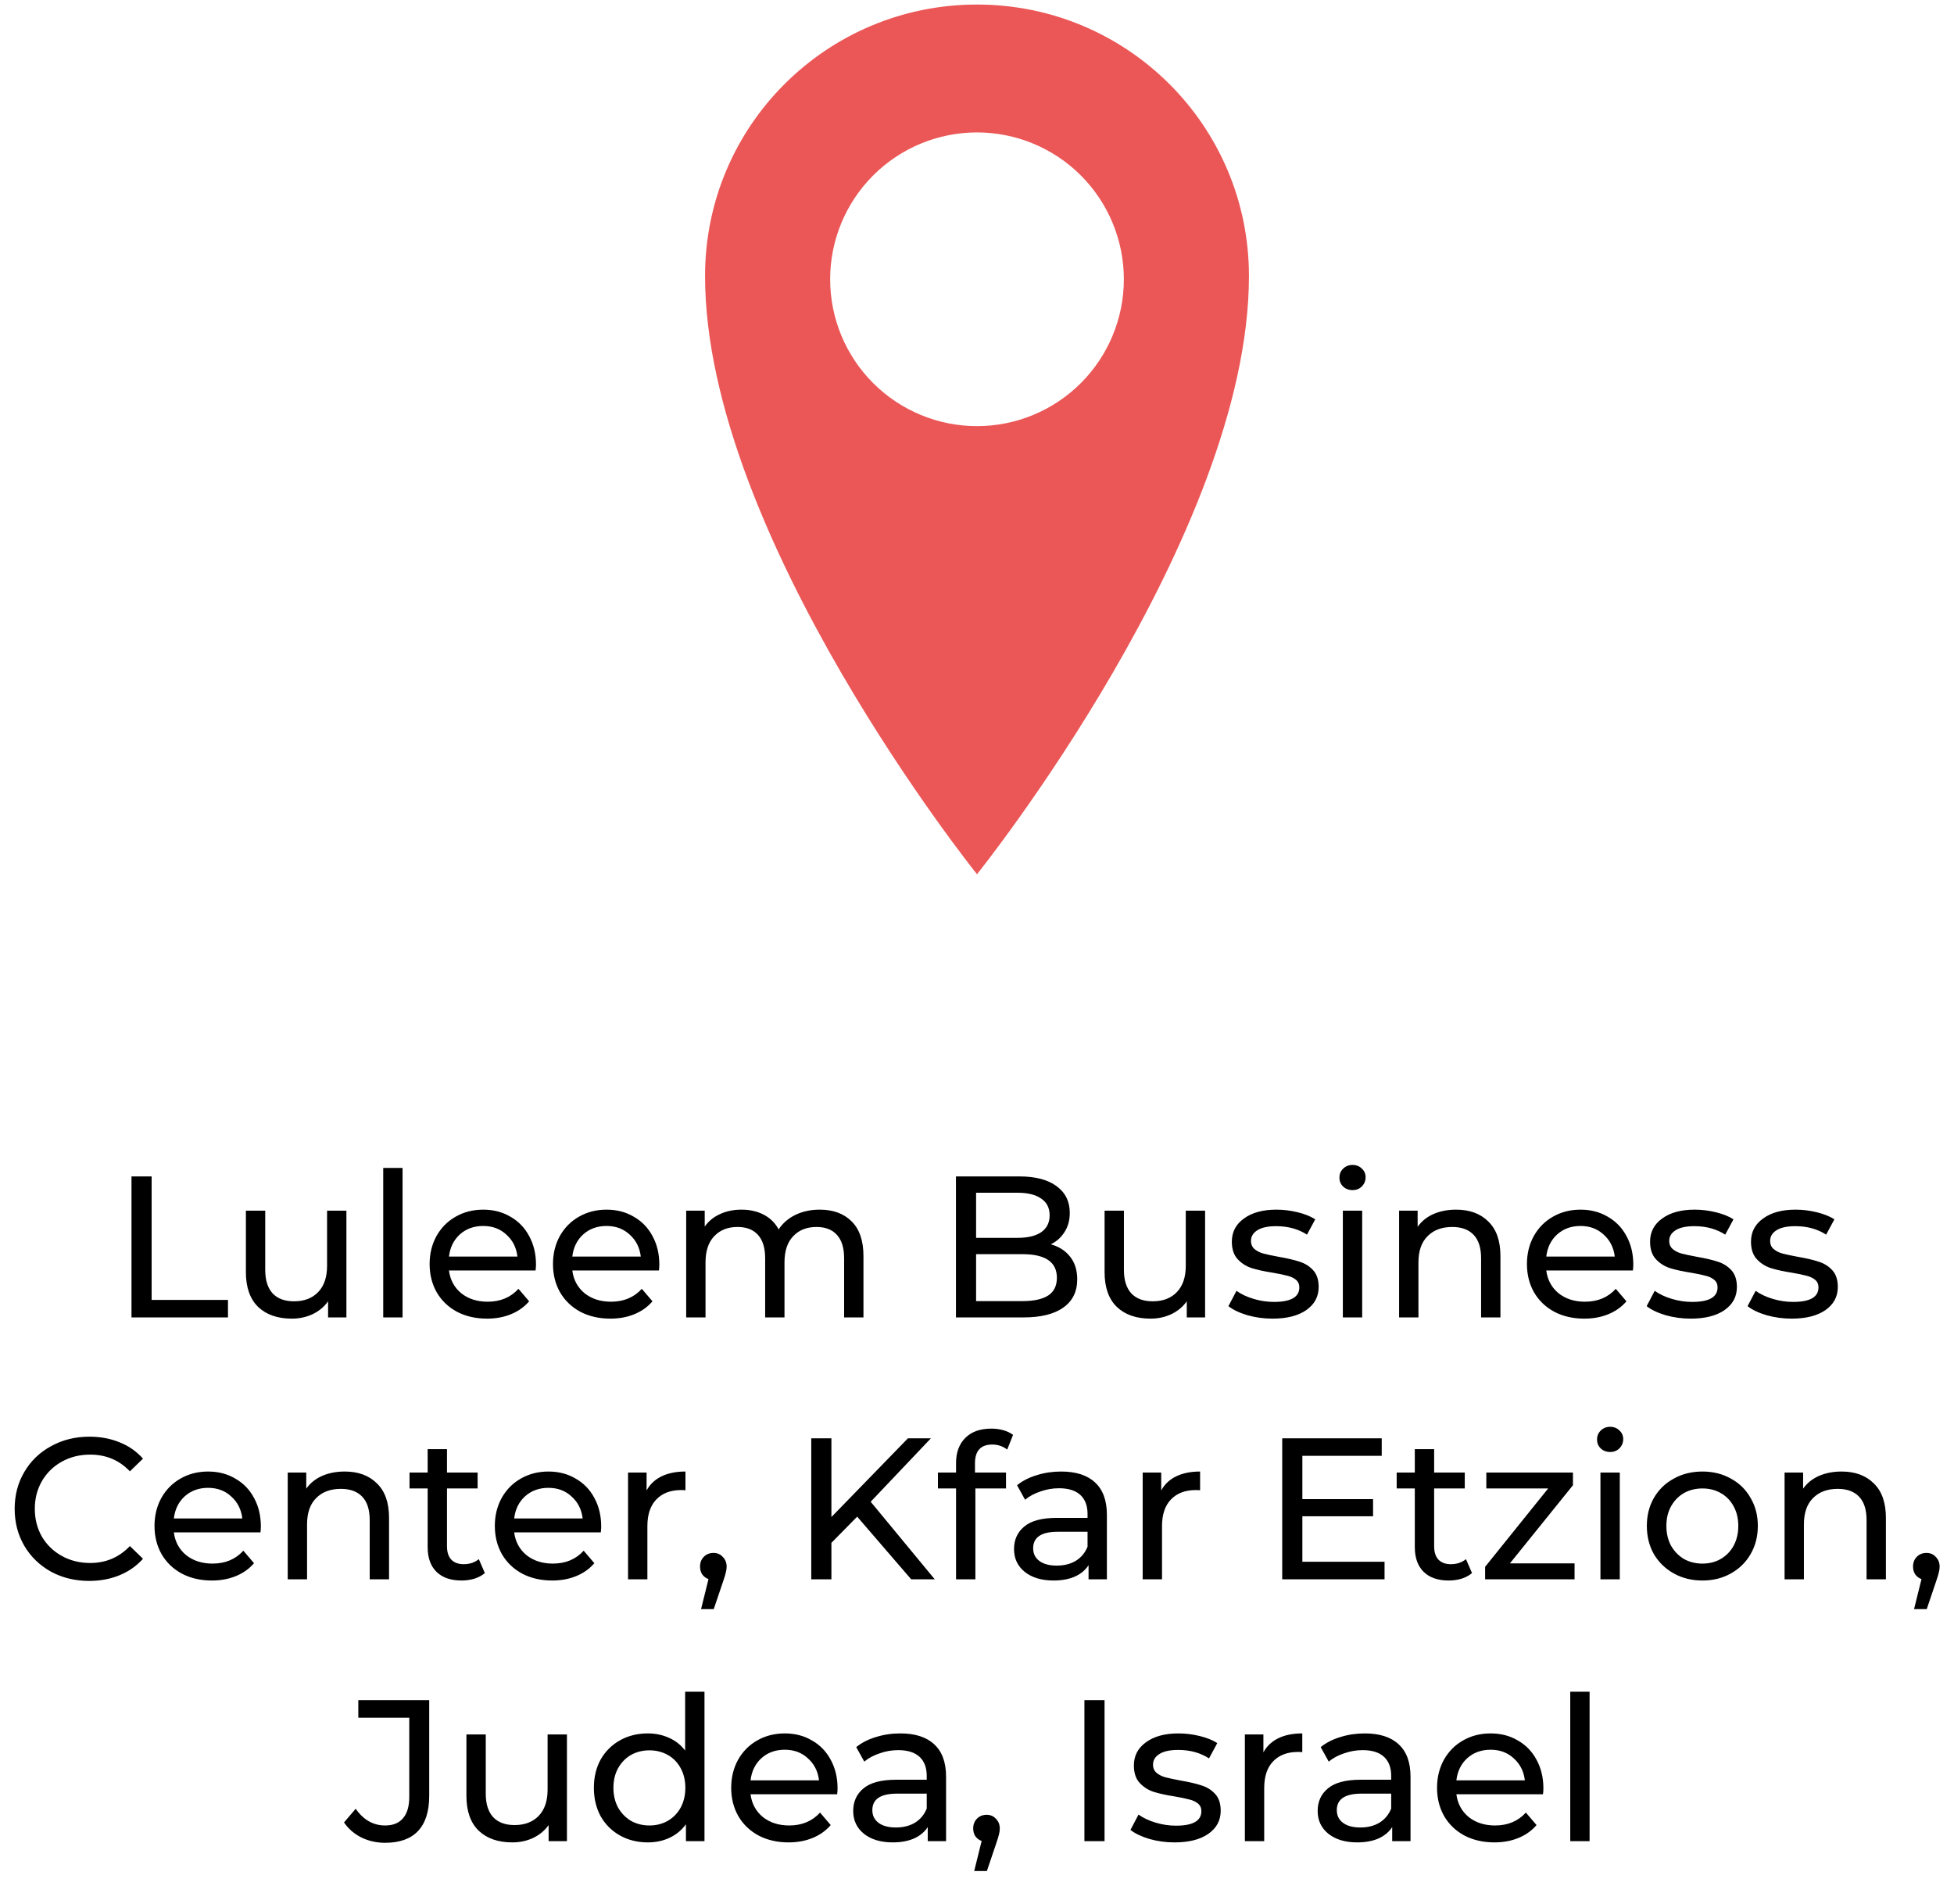 <?xml version="1.0" encoding="UTF-8"?> <svg xmlns="http://www.w3.org/2000/svg" width="194" height="189" viewBox="0 0 194 189" fill="none"> <path d="M13.055 116.797H15.055V129.057H22.635V130.797H13.055V116.797ZM34.393 120.197V130.797H32.573V129.197C32.187 129.744 31.673 130.17 31.033 130.477C30.407 130.77 29.72 130.917 28.973 130.917C27.56 130.917 26.447 130.53 25.633 129.757C24.82 128.97 24.413 127.817 24.413 126.297V120.197H26.333V126.077C26.333 127.104 26.58 127.884 27.073 128.417C27.567 128.937 28.273 129.197 29.193 129.197C30.207 129.197 31.007 128.89 31.593 128.277C32.18 127.664 32.473 126.797 32.473 125.677V120.197H34.393ZM38.048 115.957H39.968V130.797H38.048V115.957ZM53.215 125.557C53.215 125.704 53.201 125.897 53.175 126.137H44.575C44.694 127.07 45.101 127.824 45.794 128.397C46.501 128.957 47.374 129.237 48.414 129.237C49.681 129.237 50.701 128.81 51.474 127.957L52.535 129.197C52.054 129.757 51.455 130.184 50.734 130.477C50.028 130.77 49.234 130.917 48.355 130.917C47.234 130.917 46.241 130.69 45.374 130.237C44.508 129.77 43.834 129.124 43.355 128.297C42.888 127.47 42.654 126.537 42.654 125.497C42.654 124.47 42.881 123.544 43.334 122.717C43.801 121.89 44.434 121.25 45.234 120.797C46.048 120.33 46.961 120.097 47.974 120.097C48.988 120.097 49.888 120.33 50.675 120.797C51.474 121.25 52.094 121.89 52.535 122.717C52.988 123.544 53.215 124.49 53.215 125.557ZM47.974 121.717C47.054 121.717 46.281 121.997 45.654 122.557C45.041 123.117 44.681 123.85 44.575 124.757H51.374C51.268 123.864 50.901 123.137 50.275 122.577C49.661 122.004 48.895 121.717 47.974 121.717ZM65.46 125.557C65.46 125.704 65.447 125.897 65.421 126.137H56.821C56.941 127.07 57.347 127.824 58.041 128.397C58.747 128.957 59.62 129.237 60.66 129.237C61.927 129.237 62.947 128.81 63.721 127.957L64.781 129.197C64.3 129.757 63.7 130.184 62.98 130.477C62.274 130.77 61.48 130.917 60.6 130.917C59.48 130.917 58.487 130.69 57.62 130.237C56.754 129.77 56.081 129.124 55.6 128.297C55.134 127.47 54.901 126.537 54.901 125.497C54.901 124.47 55.127 123.544 55.581 122.717C56.047 121.89 56.681 121.25 57.48 120.797C58.294 120.33 59.207 120.097 60.221 120.097C61.234 120.097 62.134 120.33 62.92 120.797C63.721 121.25 64.341 121.89 64.781 122.717C65.234 123.544 65.46 124.49 65.46 125.557ZM60.221 121.717C59.3 121.717 58.527 121.997 57.901 122.557C57.287 123.117 56.927 123.85 56.821 124.757H63.62C63.514 123.864 63.147 123.137 62.52 122.577C61.907 122.004 61.141 121.717 60.221 121.717ZM81.387 120.097C82.72 120.097 83.773 120.484 84.547 121.257C85.333 122.03 85.727 123.177 85.727 124.697V130.797H83.807V124.917C83.807 123.89 83.567 123.117 83.087 122.597C82.62 122.077 81.947 121.817 81.067 121.817C80.093 121.817 79.32 122.124 78.747 122.737C78.173 123.337 77.887 124.204 77.887 125.337V130.797H75.967V124.917C75.967 123.89 75.727 123.117 75.247 122.597C74.78 122.077 74.107 121.817 73.227 121.817C72.253 121.817 71.48 122.124 70.907 122.737C70.333 123.337 70.047 124.204 70.047 125.337V130.797H68.127V120.197H69.967V121.777C70.353 121.23 70.86 120.817 71.487 120.537C72.113 120.244 72.827 120.097 73.627 120.097C74.453 120.097 75.187 120.264 75.827 120.597C76.467 120.93 76.96 121.417 77.307 122.057C77.707 121.444 78.26 120.964 78.967 120.617C79.687 120.27 80.493 120.097 81.387 120.097ZM104.331 123.537C105.144 123.764 105.784 124.177 106.251 124.777C106.717 125.364 106.951 126.11 106.951 127.017C106.951 128.23 106.491 129.164 105.571 129.817C104.664 130.47 103.337 130.797 101.591 130.797H94.91V116.797H101.191C102.791 116.797 104.024 117.117 104.891 117.757C105.771 118.397 106.211 119.284 106.211 120.417C106.211 121.15 106.037 121.784 105.691 122.317C105.357 122.85 104.904 123.257 104.331 123.537ZM96.91 118.417V122.897H101.011C102.037 122.897 102.824 122.71 103.371 122.337C103.931 121.95 104.211 121.39 104.211 120.657C104.211 119.924 103.931 119.37 103.371 118.997C102.824 118.61 102.037 118.417 101.011 118.417H96.91ZM101.511 129.177C102.644 129.177 103.497 128.99 104.071 128.617C104.644 128.244 104.931 127.657 104.931 126.857C104.931 125.297 103.791 124.517 101.511 124.517H96.91V129.177H101.511ZM119.647 120.197V130.797H117.827V129.197C117.441 129.744 116.927 130.17 116.287 130.477C115.661 130.77 114.974 130.917 114.227 130.917C112.814 130.917 111.701 130.53 110.887 129.757C110.074 128.97 109.667 127.817 109.667 126.297V120.197H111.587V126.077C111.587 127.104 111.834 127.884 112.327 128.417C112.821 128.937 113.527 129.197 114.447 129.197C115.461 129.197 116.261 128.89 116.847 128.277C117.434 127.664 117.727 126.797 117.727 125.677V120.197H119.647ZM126.342 130.917C125.476 130.917 124.642 130.804 123.842 130.577C123.042 130.337 122.416 130.037 121.962 129.677L122.762 128.157C123.229 128.49 123.796 128.757 124.462 128.957C125.129 129.157 125.802 129.257 126.482 129.257C128.162 129.257 129.002 128.777 129.002 127.817C129.002 127.497 128.889 127.244 128.662 127.057C128.436 126.87 128.149 126.737 127.802 126.657C127.469 126.564 126.989 126.464 126.362 126.357C125.509 126.224 124.809 126.07 124.262 125.897C123.729 125.724 123.269 125.43 122.882 125.017C122.496 124.604 122.302 124.024 122.302 123.277C122.302 122.317 122.702 121.55 123.502 120.977C124.302 120.39 125.376 120.097 126.722 120.097C127.429 120.097 128.136 120.184 128.842 120.357C129.549 120.53 130.129 120.764 130.582 121.057L129.762 122.577C128.896 122.017 127.876 121.737 126.702 121.737C125.889 121.737 125.269 121.87 124.842 122.137C124.416 122.404 124.202 122.757 124.202 123.197C124.202 123.544 124.322 123.817 124.562 124.017C124.802 124.217 125.096 124.364 125.442 124.457C125.802 124.55 126.302 124.657 126.942 124.777C127.796 124.924 128.482 125.084 129.002 125.257C129.536 125.417 129.989 125.697 130.362 126.097C130.736 126.497 130.922 127.057 130.922 127.777C130.922 128.737 130.509 129.504 129.682 130.077C128.869 130.637 127.756 130.917 126.342 130.917ZM133.322 120.197H135.242V130.797H133.322V120.197ZM134.282 118.157C133.909 118.157 133.595 118.037 133.342 117.797C133.102 117.557 132.982 117.264 132.982 116.917C132.982 116.57 133.102 116.277 133.342 116.037C133.595 115.784 133.909 115.657 134.282 115.657C134.655 115.657 134.962 115.777 135.202 116.017C135.455 116.244 135.582 116.53 135.582 116.877C135.582 117.237 135.455 117.544 135.202 117.797C134.962 118.037 134.655 118.157 134.282 118.157ZM144.568 120.097C145.915 120.097 146.981 120.49 147.768 121.277C148.568 122.05 148.968 123.19 148.968 124.697V130.797H147.048V124.917C147.048 123.89 146.801 123.117 146.308 122.597C145.815 122.077 145.108 121.817 144.188 121.817C143.148 121.817 142.328 122.124 141.728 122.737C141.128 123.337 140.828 124.204 140.828 125.337V130.797H138.908V120.197H140.748V121.797C141.135 121.25 141.655 120.83 142.308 120.537C142.975 120.244 143.728 120.097 144.568 120.097ZM162.16 125.557C162.16 125.704 162.146 125.897 162.12 126.137H153.52C153.64 127.07 154.046 127.824 154.74 128.397C155.446 128.957 156.32 129.237 157.36 129.237C158.626 129.237 159.646 128.81 160.42 127.957L161.48 129.197C161 129.757 160.4 130.184 159.68 130.477C158.973 130.77 158.18 130.917 157.3 130.917C156.18 130.917 155.186 130.69 154.32 130.237C153.453 129.77 152.78 129.124 152.3 128.297C151.833 127.47 151.6 126.537 151.6 125.497C151.6 124.47 151.826 123.544 152.28 122.717C152.746 121.89 153.38 121.25 154.18 120.797C154.993 120.33 155.906 120.097 156.92 120.097C157.933 120.097 158.833 120.33 159.62 120.797C160.42 121.25 161.04 121.89 161.48 122.717C161.933 123.544 162.16 124.49 162.16 125.557ZM156.92 121.717C156 121.717 155.226 121.997 154.6 122.557C153.986 123.117 153.626 123.85 153.52 124.757H160.32C160.213 123.864 159.846 123.137 159.22 122.577C158.606 122.004 157.84 121.717 156.92 121.717ZM167.866 130.917C166.999 130.917 166.166 130.804 165.366 130.577C164.566 130.337 163.939 130.037 163.486 129.677L164.286 128.157C164.753 128.49 165.319 128.757 165.986 128.957C166.653 129.157 167.326 129.257 168.006 129.257C169.686 129.257 170.526 128.777 170.526 127.817C170.526 127.497 170.413 127.244 170.186 127.057C169.959 126.87 169.673 126.737 169.326 126.657C168.993 126.564 168.513 126.464 167.886 126.357C167.033 126.224 166.333 126.07 165.786 125.897C165.253 125.724 164.793 125.43 164.406 125.017C164.019 124.604 163.826 124.024 163.826 123.277C163.826 122.317 164.226 121.55 165.026 120.977C165.826 120.39 166.899 120.097 168.246 120.097C168.953 120.097 169.659 120.184 170.366 120.357C171.073 120.53 171.653 120.764 172.106 121.057L171.286 122.577C170.419 122.017 169.399 121.737 168.226 121.737C167.413 121.737 166.793 121.87 166.366 122.137C165.939 122.404 165.726 122.757 165.726 123.197C165.726 123.544 165.846 123.817 166.086 124.017C166.326 124.217 166.619 124.364 166.966 124.457C167.326 124.55 167.826 124.657 168.466 124.777C169.319 124.924 170.006 125.084 170.526 125.257C171.059 125.417 171.513 125.697 171.886 126.097C172.259 126.497 172.446 127.057 172.446 127.777C172.446 128.737 172.033 129.504 171.206 130.077C170.393 130.637 169.279 130.917 167.866 130.917ZM177.885 130.917C177.019 130.917 176.185 130.804 175.385 130.577C174.585 130.337 173.959 130.037 173.505 129.677L174.305 128.157C174.772 128.49 175.339 128.757 176.005 128.957C176.672 129.157 177.345 129.257 178.025 129.257C179.705 129.257 180.545 128.777 180.545 127.817C180.545 127.497 180.432 127.244 180.205 127.057C179.979 126.87 179.692 126.737 179.345 126.657C179.012 126.564 178.532 126.464 177.905 126.357C177.052 126.224 176.352 126.07 175.805 125.897C175.272 125.724 174.812 125.43 174.425 125.017C174.039 124.604 173.845 124.024 173.845 123.277C173.845 122.317 174.245 121.55 175.045 120.977C175.845 120.39 176.919 120.097 178.265 120.097C178.972 120.097 179.679 120.184 180.385 120.357C181.092 120.53 181.672 120.764 182.125 121.057L181.305 122.577C180.439 122.017 179.419 121.737 178.245 121.737C177.432 121.737 176.812 121.87 176.385 122.137C175.959 122.404 175.745 122.757 175.745 123.197C175.745 123.544 175.865 123.817 176.105 124.017C176.345 124.217 176.639 124.364 176.985 124.457C177.345 124.55 177.845 124.657 178.485 124.777C179.339 124.924 180.025 125.084 180.545 125.257C181.079 125.417 181.532 125.697 181.905 126.097C182.279 126.497 182.465 127.057 182.465 127.777C182.465 128.737 182.052 129.504 181.225 130.077C180.412 130.637 179.299 130.917 177.885 130.917ZM8.856 156.957C7.456 156.957 6.189 156.65 5.056 156.037C3.936 155.41 3.056 154.557 2.416 153.477C1.776 152.384 1.456 151.157 1.456 149.797C1.456 148.437 1.776 147.217 2.416 146.137C3.056 145.044 3.943 144.19 5.076 143.577C6.209 142.95 7.476 142.637 8.876 142.637C9.969 142.637 10.969 142.824 11.876 143.197C12.783 143.557 13.556 144.097 14.196 144.817L12.896 146.077C11.843 144.97 10.529 144.417 8.956 144.417C7.916 144.417 6.976 144.65 6.136 145.117C5.296 145.584 4.636 146.23 4.156 147.057C3.689 147.87 3.456 148.784 3.456 149.797C3.456 150.81 3.689 151.73 4.156 152.557C4.636 153.37 5.296 154.01 6.136 154.477C6.976 154.944 7.916 155.177 8.956 155.177C10.516 155.177 11.829 154.617 12.896 153.497L14.196 154.757C13.556 155.477 12.776 156.024 11.856 156.397C10.949 156.77 9.949 156.957 8.856 156.957ZM25.9 151.557C25.9 151.704 25.887 151.897 25.86 152.137H17.26C17.38 153.07 17.787 153.824 18.48 154.397C19.187 154.957 20.06 155.237 21.1 155.237C22.367 155.237 23.387 154.81 24.16 153.957L25.22 155.197C24.74 155.757 24.14 156.184 23.42 156.477C22.713 156.77 21.92 156.917 21.04 156.917C19.92 156.917 18.927 156.69 18.06 156.237C17.193 155.77 16.52 155.124 16.04 154.297C15.573 153.47 15.34 152.537 15.34 151.497C15.34 150.47 15.567 149.544 16.02 148.717C16.487 147.89 17.12 147.25 17.92 146.797C18.733 146.33 19.647 146.097 20.66 146.097C21.673 146.097 22.573 146.33 23.36 146.797C24.16 147.25 24.78 147.89 25.22 148.717C25.673 149.544 25.9 150.49 25.9 151.557ZM20.66 147.717C19.74 147.717 18.967 147.997 18.34 148.557C17.727 149.117 17.367 149.85 17.26 150.757H24.06C23.953 149.864 23.587 149.137 22.96 148.577C22.347 148.004 21.58 147.717 20.66 147.717ZM34.226 146.097C35.573 146.097 36.639 146.49 37.426 147.277C38.226 148.05 38.626 149.19 38.626 150.697V156.797H36.706V150.917C36.706 149.89 36.459 149.117 35.966 148.597C35.473 148.077 34.766 147.817 33.846 147.817C32.806 147.817 31.986 148.124 31.386 148.737C30.786 149.337 30.486 150.204 30.486 151.337V156.797H28.566V146.197H30.406V147.797C30.793 147.25 31.313 146.83 31.966 146.537C32.633 146.244 33.386 146.097 34.226 146.097ZM48.139 156.177C47.859 156.417 47.513 156.604 47.099 156.737C46.686 156.857 46.259 156.917 45.819 156.917C44.753 156.917 43.926 156.63 43.339 156.057C42.753 155.484 42.459 154.664 42.459 153.597V147.777H40.659V146.197H42.459V143.877H44.379V146.197H47.419V147.777H44.379V153.517C44.379 154.09 44.519 154.53 44.799 154.837C45.093 155.144 45.506 155.297 46.039 155.297C46.626 155.297 47.126 155.13 47.539 154.797L48.139 156.177ZM59.689 151.557C59.689 151.704 59.676 151.897 59.649 152.137H51.049C51.169 153.07 51.576 153.824 52.269 154.397C52.976 154.957 53.849 155.237 54.889 155.237C56.156 155.237 57.176 154.81 57.949 153.957L59.009 155.197C58.529 155.757 57.929 156.184 57.209 156.477C56.502 156.77 55.709 156.917 54.829 156.917C53.709 156.917 52.716 156.69 51.849 156.237C50.982 155.77 50.309 155.124 49.829 154.297C49.362 153.47 49.129 152.537 49.129 151.497C49.129 150.47 49.356 149.544 49.809 148.717C50.276 147.89 50.909 147.25 51.709 146.797C52.522 146.33 53.436 146.097 54.449 146.097C55.462 146.097 56.362 146.33 57.149 146.797C57.949 147.25 58.569 147.89 59.009 148.717C59.462 149.544 59.689 150.49 59.689 151.557ZM54.449 147.717C53.529 147.717 52.756 147.997 52.129 148.557C51.516 149.117 51.156 149.85 51.049 150.757H57.849C57.742 149.864 57.376 149.137 56.749 148.577C56.136 148.004 55.369 147.717 54.449 147.717ZM64.195 147.977C64.528 147.364 65.022 146.897 65.675 146.577C66.329 146.257 67.122 146.097 68.055 146.097V147.957C67.948 147.944 67.802 147.937 67.615 147.937C66.575 147.937 65.755 148.25 65.155 148.877C64.569 149.49 64.275 150.37 64.275 151.517V156.797H62.355V146.197H64.195V147.977ZM70.843 154.177C71.216 154.177 71.523 154.31 71.763 154.577C72.016 154.83 72.143 155.15 72.143 155.537C72.143 155.737 72.116 155.93 72.063 156.117C72.023 156.304 71.936 156.59 71.803 156.977L70.863 159.757H69.603L70.343 156.777C70.09 156.684 69.883 156.53 69.723 156.317C69.576 156.09 69.503 155.83 69.503 155.537C69.503 155.137 69.63 154.81 69.883 154.557C70.136 154.304 70.456 154.177 70.843 154.177ZM85.105 150.577L82.545 153.177V156.797H80.545V142.797H82.545V150.617L90.145 142.797H92.425L86.445 149.097L92.805 156.797H90.465L85.105 150.577ZM98.52 143.417C97.374 143.417 96.8 144.037 96.8 145.277V146.197H99.88V147.777H96.84V156.797H94.92V147.777H93.12V146.197H94.92V145.257C94.92 144.204 95.227 143.37 95.84 142.757C96.454 142.144 97.314 141.837 98.42 141.837C98.847 141.837 99.247 141.89 99.62 141.997C99.994 142.104 100.314 142.257 100.58 142.457L100 143.917C99.56 143.584 99.067 143.417 98.52 143.417ZM105.356 146.097C106.822 146.097 107.942 146.457 108.716 147.177C109.502 147.897 109.896 148.97 109.896 150.397V156.797H108.076V155.397C107.756 155.89 107.296 156.27 106.696 156.537C106.109 156.79 105.409 156.917 104.596 156.917C103.409 156.917 102.456 156.63 101.736 156.057C101.029 155.484 100.676 154.73 100.676 153.797C100.676 152.864 101.016 152.117 101.696 151.557C102.376 150.984 103.456 150.697 104.936 150.697H107.976V150.317C107.976 149.49 107.736 148.857 107.256 148.417C106.776 147.977 106.069 147.757 105.136 147.757C104.509 147.757 103.896 147.864 103.296 148.077C102.696 148.277 102.189 148.55 101.776 148.897L100.976 147.457C101.522 147.017 102.176 146.684 102.936 146.457C103.696 146.217 104.502 146.097 105.356 146.097ZM104.916 155.437C105.649 155.437 106.282 155.277 106.816 154.957C107.349 154.624 107.736 154.157 107.976 153.557V152.077H105.016C103.389 152.077 102.576 152.624 102.576 153.717C102.576 154.25 102.782 154.67 103.196 154.977C103.609 155.284 104.182 155.437 104.916 155.437ZM115.289 147.977C115.622 147.364 116.116 146.897 116.769 146.577C117.422 146.257 118.216 146.097 119.149 146.097V147.957C119.042 147.944 118.896 147.937 118.709 147.937C117.669 147.937 116.849 148.25 116.249 148.877C115.662 149.49 115.369 150.37 115.369 151.517V156.797H113.449V146.197H115.289V147.977ZM137.463 155.057V156.797H127.303V142.797H137.183V144.537H129.303V148.837H136.323V150.537H129.303V155.057H137.463ZM146.147 156.177C145.867 156.417 145.521 156.604 145.107 156.737C144.694 156.857 144.267 156.917 143.827 156.917C142.761 156.917 141.934 156.63 141.347 156.057C140.761 155.484 140.467 154.664 140.467 153.597V147.777H138.667V146.197H140.467V143.877H142.387V146.197H145.427V147.777H142.387V153.517C142.387 154.09 142.527 154.53 142.807 154.837C143.101 155.144 143.514 155.297 144.047 155.297C144.634 155.297 145.134 155.13 145.547 154.797L146.147 156.177ZM156.328 155.217V156.797H147.448V155.557L153.708 147.777H147.568V146.197H156.168V147.457L149.908 155.217H156.328ZM158.898 146.197H160.818V156.797H158.898V146.197ZM159.858 144.157C159.485 144.157 159.171 144.037 158.918 143.797C158.678 143.557 158.558 143.264 158.558 142.917C158.558 142.57 158.678 142.277 158.918 142.037C159.171 141.784 159.485 141.657 159.858 141.657C160.231 141.657 160.538 141.777 160.778 142.017C161.031 142.244 161.158 142.53 161.158 142.877C161.158 143.237 161.031 143.544 160.778 143.797C160.538 144.037 160.231 144.157 159.858 144.157ZM169.024 156.917C167.971 156.917 167.024 156.684 166.184 156.217C165.344 155.75 164.684 155.11 164.204 154.297C163.737 153.47 163.504 152.537 163.504 151.497C163.504 150.457 163.737 149.53 164.204 148.717C164.684 147.89 165.344 147.25 166.184 146.797C167.024 146.33 167.971 146.097 169.024 146.097C170.077 146.097 171.017 146.33 171.844 146.797C172.684 147.25 173.337 147.89 173.804 148.717C174.284 149.53 174.524 150.457 174.524 151.497C174.524 152.537 174.284 153.47 173.804 154.297C173.337 155.11 172.684 155.75 171.844 156.217C171.017 156.684 170.077 156.917 169.024 156.917ZM169.024 155.237C169.704 155.237 170.311 155.084 170.844 154.777C171.391 154.457 171.817 154.017 172.124 153.457C172.431 152.884 172.584 152.23 172.584 151.497C172.584 150.764 172.431 150.117 172.124 149.557C171.817 148.984 171.391 148.544 170.844 148.237C170.311 147.93 169.704 147.777 169.024 147.777C168.344 147.777 167.731 147.93 167.184 148.237C166.651 148.544 166.224 148.984 165.904 149.557C165.597 150.117 165.444 150.764 165.444 151.497C165.444 152.23 165.597 152.884 165.904 153.457C166.224 154.017 166.651 154.457 167.184 154.777C167.731 155.084 168.344 155.237 169.024 155.237ZM182.839 146.097C184.186 146.097 185.253 146.49 186.039 147.277C186.839 148.05 187.239 149.19 187.239 150.697V156.797H185.319V150.917C185.319 149.89 185.073 149.117 184.579 148.597C184.086 148.077 183.379 147.817 182.459 147.817C181.419 147.817 180.599 148.124 179.999 148.737C179.399 149.337 179.099 150.204 179.099 151.337V156.797H177.179V146.197H179.019V147.797C179.406 147.25 179.926 146.83 180.579 146.537C181.246 146.244 181.999 146.097 182.839 146.097ZM191.273 154.177C191.646 154.177 191.953 154.31 192.193 154.577C192.446 154.83 192.573 155.15 192.573 155.537C192.573 155.737 192.546 155.93 192.493 156.117C192.453 156.304 192.366 156.59 192.233 156.977L191.293 159.757H190.033L190.773 156.777C190.519 156.684 190.313 156.53 190.153 156.317C190.006 156.09 189.933 155.83 189.933 155.537C189.933 155.137 190.059 154.81 190.313 154.557C190.566 154.304 190.886 154.177 191.273 154.177ZM38.234 182.957C37.394 182.957 36.614 182.784 35.894 182.437C35.174 182.077 34.594 181.577 34.154 180.937L35.314 179.577C36.087 180.684 37.061 181.237 38.234 181.237C39.021 181.237 39.614 180.997 40.014 180.517C40.427 180.037 40.634 179.33 40.634 178.397V170.537H35.574V168.797H42.614V178.297C42.614 179.844 42.241 181.01 41.494 181.797C40.761 182.57 39.674 182.957 38.234 182.957ZM56.288 172.197V182.797H54.468V181.197C54.081 181.744 53.568 182.17 52.928 182.477C52.301 182.77 51.615 182.917 50.868 182.917C49.455 182.917 48.341 182.53 47.528 181.757C46.715 180.97 46.308 179.817 46.308 178.297V172.197H48.228V178.077C48.228 179.104 48.475 179.884 48.968 180.417C49.461 180.937 50.168 181.197 51.088 181.197C52.101 181.197 52.901 180.89 53.488 180.277C54.075 179.664 54.368 178.797 54.368 177.677V172.197H56.288ZM69.943 167.957V182.797H68.103V181.117C67.676 181.704 67.136 182.15 66.483 182.457C65.83 182.764 65.11 182.917 64.323 182.917C63.296 182.917 62.376 182.69 61.563 182.237C60.75 181.784 60.11 181.15 59.643 180.337C59.19 179.51 58.963 178.564 58.963 177.497C58.963 176.43 59.19 175.49 59.643 174.677C60.11 173.864 60.75 173.23 61.563 172.777C62.376 172.324 63.296 172.097 64.323 172.097C65.083 172.097 65.783 172.244 66.423 172.537C67.063 172.817 67.596 173.237 68.023 173.797V167.957H69.943ZM64.483 181.237C65.15 181.237 65.756 181.084 66.303 180.777C66.85 180.457 67.276 180.017 67.583 179.457C67.89 178.884 68.043 178.23 68.043 177.497C68.043 176.764 67.89 176.117 67.583 175.557C67.276 174.984 66.85 174.544 66.303 174.237C65.756 173.93 65.15 173.777 64.483 173.777C63.803 173.777 63.19 173.93 62.643 174.237C62.11 174.544 61.683 174.984 61.363 175.557C61.056 176.117 60.903 176.764 60.903 177.497C60.903 178.23 61.056 178.884 61.363 179.457C61.683 180.017 62.11 180.457 62.643 180.777C63.19 181.084 63.803 181.237 64.483 181.237ZM83.156 177.557C83.156 177.704 83.142 177.897 83.116 178.137H74.516C74.636 179.07 75.043 179.824 75.736 180.397C76.442 180.957 77.316 181.237 78.356 181.237C79.623 181.237 80.642 180.81 81.416 179.957L82.476 181.197C81.996 181.757 81.396 182.184 80.676 182.477C79.969 182.77 79.176 182.917 78.296 182.917C77.176 182.917 76.183 182.69 75.316 182.237C74.449 181.77 73.776 181.124 73.296 180.297C72.829 179.47 72.596 178.537 72.596 177.497C72.596 176.47 72.823 175.544 73.276 174.717C73.743 173.89 74.376 173.25 75.176 172.797C75.989 172.33 76.903 172.097 77.916 172.097C78.929 172.097 79.829 172.33 80.616 172.797C81.416 173.25 82.036 173.89 82.476 174.717C82.929 175.544 83.156 176.49 83.156 177.557ZM77.916 173.717C76.996 173.717 76.222 173.997 75.596 174.557C74.983 175.117 74.623 175.85 74.516 176.757H81.316C81.209 175.864 80.843 175.137 80.216 174.577C79.603 174.004 78.836 173.717 77.916 173.717ZM89.389 172.097C90.856 172.097 91.976 172.457 92.749 173.177C93.536 173.897 93.929 174.97 93.929 176.397V182.797H92.109V181.397C91.789 181.89 91.329 182.27 90.729 182.537C90.142 182.79 89.442 182.917 88.629 182.917C87.442 182.917 86.489 182.63 85.769 182.057C85.062 181.484 84.709 180.73 84.709 179.797C84.709 178.864 85.049 178.117 85.729 177.557C86.409 176.984 87.489 176.697 88.969 176.697H92.009V176.317C92.009 175.49 91.769 174.857 91.289 174.417C90.809 173.977 90.102 173.757 89.169 173.757C88.542 173.757 87.929 173.864 87.329 174.077C86.729 174.277 86.222 174.55 85.809 174.897L85.009 173.457C85.556 173.017 86.209 172.684 86.969 172.457C87.729 172.217 88.536 172.097 89.389 172.097ZM88.949 181.437C89.682 181.437 90.316 181.277 90.849 180.957C91.382 180.624 91.769 180.157 92.009 179.557V178.077H89.049C87.422 178.077 86.609 178.624 86.609 179.717C86.609 180.25 86.816 180.67 87.229 180.977C87.642 181.284 88.216 181.437 88.949 181.437ZM97.962 180.177C98.335 180.177 98.642 180.31 98.882 180.577C99.135 180.83 99.262 181.15 99.262 181.537C99.262 181.737 99.235 181.93 99.182 182.117C99.142 182.304 99.055 182.59 98.922 182.977L97.982 185.757H96.722L97.462 182.777C97.209 182.684 97.002 182.53 96.842 182.317C96.695 182.09 96.622 181.83 96.622 181.537C96.622 181.137 96.749 180.81 97.002 180.557C97.255 180.304 97.575 180.177 97.962 180.177ZM107.664 168.797H109.664V182.797H107.664V168.797ZM116.616 182.917C115.749 182.917 114.916 182.804 114.116 182.577C113.316 182.337 112.689 182.037 112.236 181.677L113.036 180.157C113.503 180.49 114.069 180.757 114.736 180.957C115.403 181.157 116.076 181.257 116.756 181.257C118.436 181.257 119.276 180.777 119.276 179.817C119.276 179.497 119.163 179.244 118.936 179.057C118.709 178.87 118.423 178.737 118.076 178.657C117.743 178.564 117.263 178.464 116.636 178.357C115.783 178.224 115.083 178.07 114.536 177.897C114.003 177.724 113.543 177.43 113.156 177.017C112.769 176.604 112.576 176.024 112.576 175.277C112.576 174.317 112.976 173.55 113.776 172.977C114.576 172.39 115.649 172.097 116.996 172.097C117.703 172.097 118.409 172.184 119.116 172.357C119.823 172.53 120.403 172.764 120.856 173.057L120.036 174.577C119.169 174.017 118.149 173.737 116.976 173.737C116.163 173.737 115.543 173.87 115.116 174.137C114.689 174.404 114.476 174.757 114.476 175.197C114.476 175.544 114.596 175.817 114.836 176.017C115.076 176.217 115.369 176.364 115.716 176.457C116.076 176.55 116.576 176.657 117.216 176.777C118.069 176.924 118.756 177.084 119.276 177.257C119.809 177.417 120.263 177.697 120.636 178.097C121.009 178.497 121.196 179.057 121.196 179.777C121.196 180.737 120.783 181.504 119.956 182.077C119.143 182.637 118.029 182.917 116.616 182.917ZM125.435 173.977C125.769 173.364 126.262 172.897 126.915 172.577C127.569 172.257 128.362 172.097 129.295 172.097V173.957C129.189 173.944 129.042 173.937 128.855 173.937C127.815 173.937 126.995 174.25 126.395 174.877C125.809 175.49 125.515 176.37 125.515 177.517V182.797H123.595V172.197H125.435V173.977ZM135.502 172.097C136.969 172.097 138.089 172.457 138.862 173.177C139.649 173.897 140.042 174.97 140.042 176.397V182.797H138.222V181.397C137.902 181.89 137.442 182.27 136.842 182.537C136.256 182.79 135.556 182.917 134.742 182.917C133.556 182.917 132.602 182.63 131.882 182.057C131.176 181.484 130.822 180.73 130.822 179.797C130.822 178.864 131.162 178.117 131.842 177.557C132.522 176.984 133.602 176.697 135.082 176.697H138.122V176.317C138.122 175.49 137.882 174.857 137.402 174.417C136.922 173.977 136.216 173.757 135.282 173.757C134.656 173.757 134.042 173.864 133.442 174.077C132.842 174.277 132.336 174.55 131.922 174.897L131.122 173.457C131.669 173.017 132.322 172.684 133.082 172.457C133.842 172.217 134.649 172.097 135.502 172.097ZM135.062 181.437C135.796 181.437 136.429 181.277 136.962 180.957C137.496 180.624 137.882 180.157 138.122 179.557V178.077H135.162C133.536 178.077 132.722 178.624 132.722 179.717C132.722 180.25 132.929 180.67 133.342 180.977C133.756 181.284 134.329 181.437 135.062 181.437ZM153.234 177.557C153.234 177.704 153.221 177.897 153.194 178.137H144.594C144.714 179.07 145.121 179.824 145.814 180.397C146.521 180.957 147.394 181.237 148.434 181.237C149.701 181.237 150.721 180.81 151.494 179.957L152.554 181.197C152.074 181.757 151.474 182.184 150.754 182.477C150.047 182.77 149.254 182.917 148.374 182.917C147.254 182.917 146.261 182.69 145.394 182.237C144.527 181.77 143.854 181.124 143.374 180.297C142.907 179.47 142.674 178.537 142.674 177.497C142.674 176.47 142.901 175.544 143.354 174.717C143.821 173.89 144.454 173.25 145.254 172.797C146.067 172.33 146.981 172.097 147.994 172.097C149.007 172.097 149.907 172.33 150.694 172.797C151.494 173.25 152.114 173.89 152.554 174.717C153.007 175.544 153.234 176.49 153.234 177.557ZM147.994 173.717C147.074 173.717 146.301 173.997 145.674 174.557C145.061 175.117 144.701 175.85 144.594 176.757H151.394C151.287 175.864 150.921 175.137 150.294 174.577C149.681 174.004 148.914 173.717 147.994 173.717ZM155.9 167.957H157.82V182.797H155.9V167.957Z" fill="black"></path> <path d="M97 0.451C82.085 0.451 70 12.488 70 27.397C70 53.177 97 86.797 97 86.797C97 86.797 124 53.171 124 27.397C124 12.493 111.915 0.451 97 0.451V0.451ZM97 42.307C93.133 42.307 89.425 40.77 86.69 38.036C83.956 35.302 82.42 31.593 82.42 27.727C82.42 23.86 83.956 20.151 86.69 17.417C89.425 14.683 93.133 13.147 97 13.147C100.867 13.147 104.575 14.683 107.31 17.417C110.044 20.151 111.58 23.86 111.58 27.727C111.58 31.593 110.044 35.302 107.31 38.036C104.575 40.77 100.867 42.307 97 42.307Z" fill="#EB5757"></path> </svg> 
